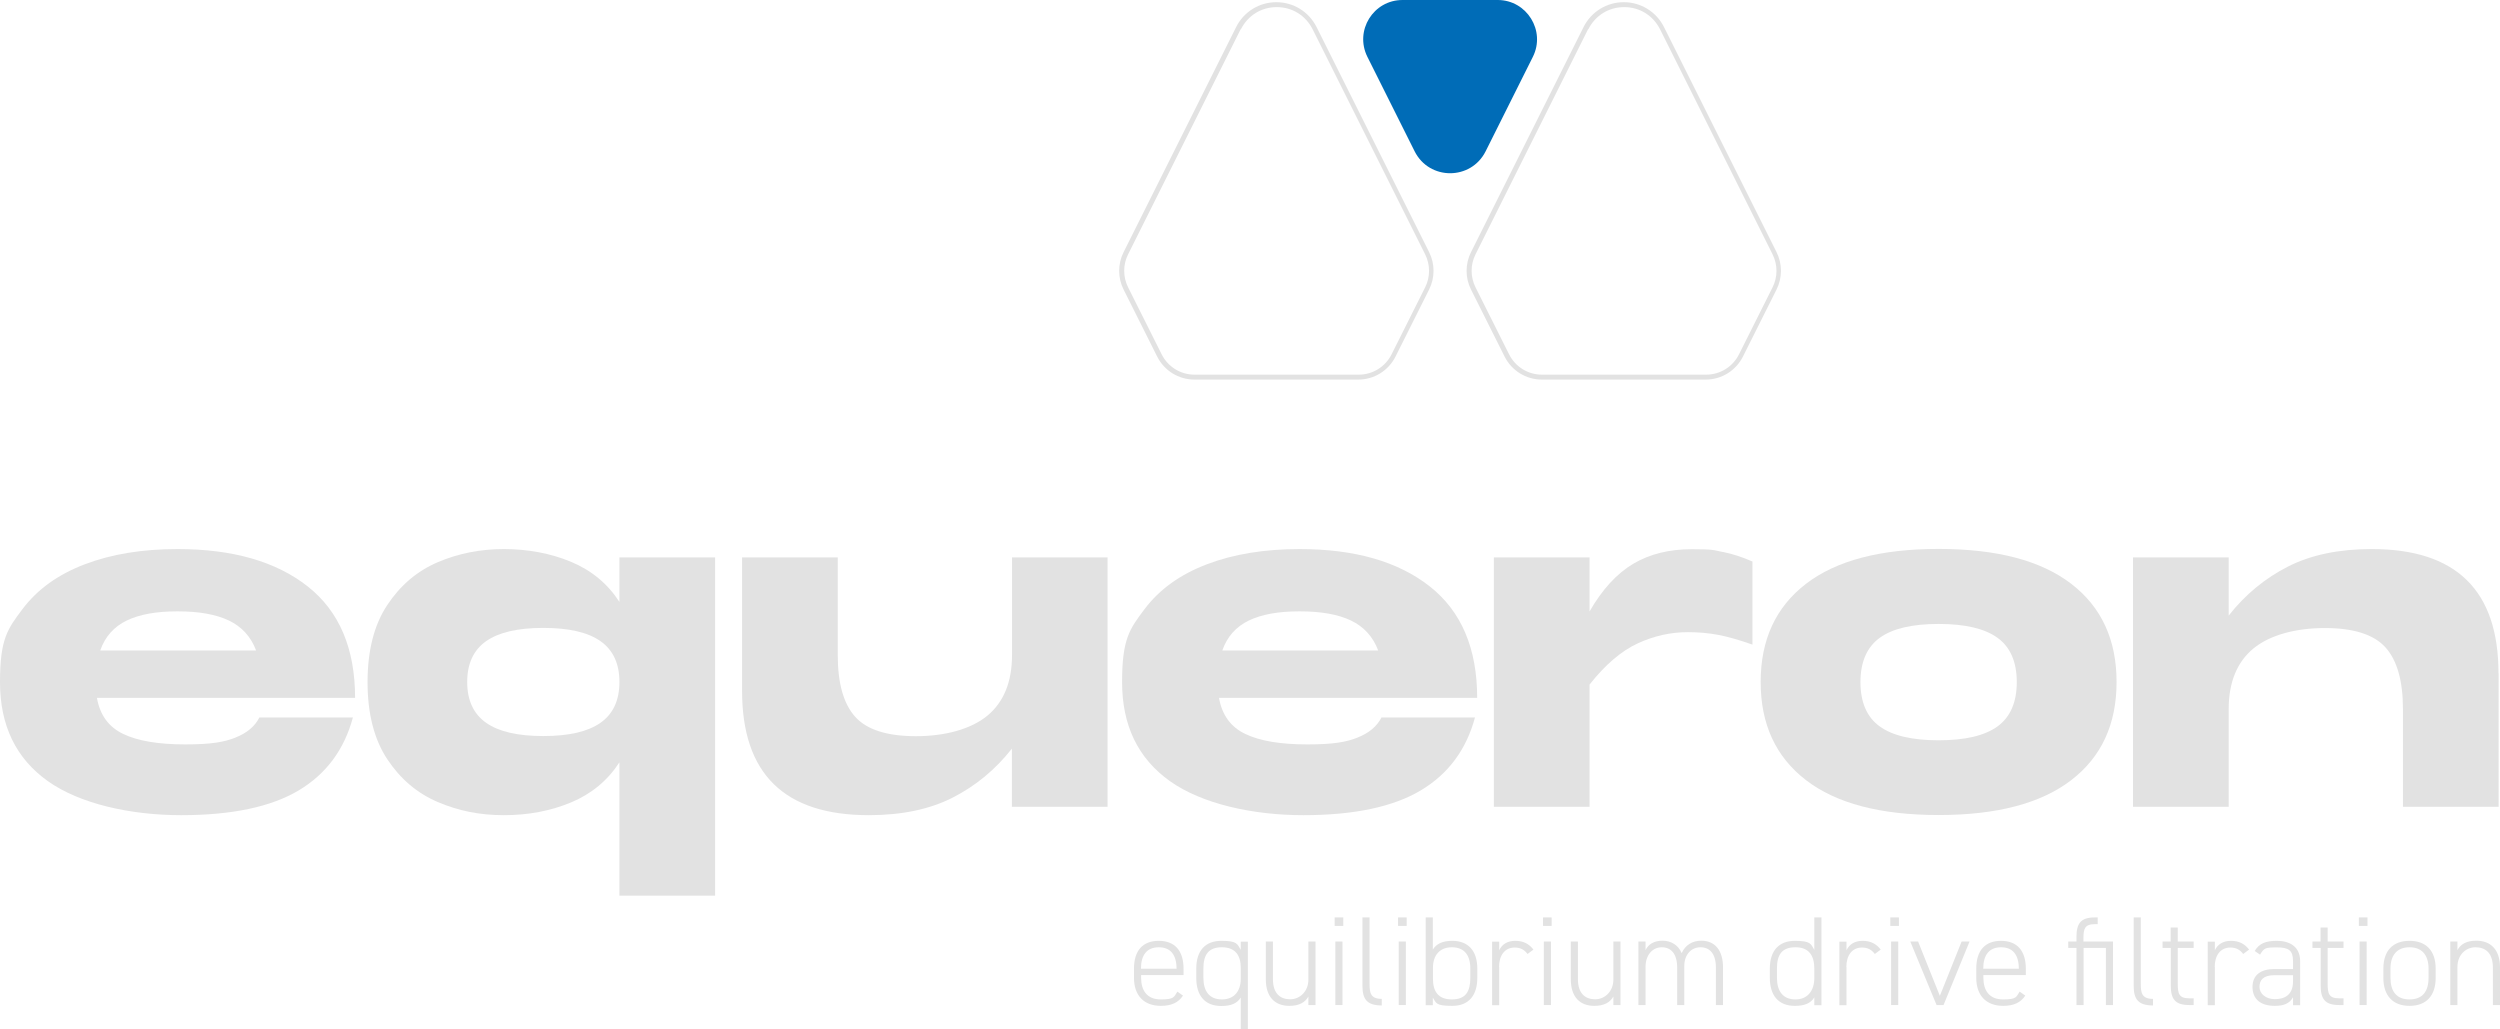 <?xml version="1.0" encoding="UTF-8"?>
<svg xmlns="http://www.w3.org/2000/svg" version="1.1" viewBox="0 0 1826.3 751.9">
  <defs>
    <style>
      .cls-1 {
        fill: #006cb7;
      }

      .cls-2 {
        fill: #e2e2e2;
      }
    </style>
  </defs>
  <!-- Generator: Adobe Illustrator 28.7.3, SVG Export Plug-In . SVG Version: 1.2.0 Build 164)  -->
  <g>
    <g id="Layer_1">
      <g>
        <path class="cls-2" d="M992.4,277.3h-119.8c-11.6,0-22.1-6.5-27.3-16.9l-24.5-48.9c-4.3-8.5-4.3-18.7,0-27.3l82.2-164.4c5.6-11.2,16.9-18.2,29.4-18.2,0,0,0,0,0,0,12.5,0,23.8,7,29.4,18.2l82.2,164.4c4.3,8.5,4.3,18.7,0,27.3l-24.5,48.9c-5.2,10.4-15.7,16.9-27.3,16.9ZM906.3,21.4l-82.2,164.4c-3.8,7.5-3.8,16.5,0,24.1l24.5,48.9c4.6,9.2,13.8,14.9,24.1,14.9h119.8c10.3,0,19.5-5.7,24.1-14.9l24.5-48.9c3.8-7.5,3.8-16.5,0-24.1l-82.2-164.4c-5.1-10.1-14.9-16.2-26.2-16.2s-21.1,6.1-26.2,16.2Z"/>
        <path class="cls-2" d="M1246.2,277.3h-119.8c-11.6,0-22.1-6.5-27.3-16.9l-24.5-48.9c-4.3-8.5-4.3-18.7,0-27.3l82.2-164.4c5.6-11.2,16.9-18.2,29.4-18.2s23.8,7,29.4,18.2l82.2,164.4c4.3,8.5,4.3,18.7,0,27.3l-24.5,48.9c-5.2,10.4-15.7,16.9-27.3,16.9ZM1160.1,21.4l-82.2,164.4c-3.8,7.5-3.8,16.5,0,24.1l24.5,48.9c4.6,9.2,13.8,14.9,24.1,14.9h119.8c10.3,0,19.5-5.7,24.1-14.9l24.5-48.9c3.8-7.5,3.8-16.5,0-24.1l-82.2-164.4c-5.1-10.1-14.9-16.2-26.2-16.2s-21.1,6.1-26.2,16.2h0Z"/>
        <path class="cls-1" d="M1024.6,0h69.5c21.3,0,35.2,22.5,25.7,41.5l-34.5,69c-10.7,21.4-41.2,21.4-51.9,0l-34.5-69c-9.5-19.1,4.3-41.5,25.7-41.5Z"/>
      </g>
      <g>
        <path class="cls-2" d="M172,538.8c8.4-3.3,14.2-8.2,17.5-14.7h68.3c-6.3,23.5-19.5,41.3-39.6,53.3-20.1,12-48.7,18.1-85.8,18.1s-74.2-8.3-97.5-24.9C11.6,554,0,529.9,0,498.3s5.5-38.8,16.4-53.3c10.9-14.5,26.1-25.4,45.6-32.8,19.4-7.4,42-11.1,67.7-11.1,40.3,0,72,9.1,95.1,27.3,23.1,18.2,34.6,45.4,34.6,81.4H70.8c2.2,12.6,8.7,21.4,19.3,26.4,10.6,5.1,25.7,7.6,45.1,7.6s28.5-1.7,36.9-5ZM92.6,453.3c-9.3,4.5-15.8,11.7-19.4,21.9h113.9c-3.8-10.1-10.5-17.4-19.9-21.9-9.4-4.5-21.9-6.7-37.5-6.7s-27.7,2.2-37.1,6.7Z"/>
        <path class="cls-2" d="M452.5,407.2h69.9v247.1h-69.9v-97.4c-8.7,13.4-20.5,23.1-35.4,29.3-14.9,6.2-31.2,9.3-49,9.3s-33.3-3.2-48.3-9.6c-15-6.4-27.3-16.8-36.9-31.3-9.6-14.5-14.4-33.3-14.4-56.3s4.8-41.9,14.4-56.3c9.6-14.5,21.9-24.9,36.9-31.3,15-6.4,31.1-9.6,48.3-9.6s34.2,3.1,49,9.3c14.9,6.2,26.7,15.9,35.4,29.3v-32.5ZM438.7,528c9.2-6.5,13.8-16.4,13.8-29.8s-4.6-23.3-13.8-29.8c-9.2-6.5-23.1-9.7-41.8-9.7s-32.5,3.2-41.8,9.7c-9.2,6.5-13.8,16.4-13.8,29.8s4.6,23.3,13.8,29.8c9.2,6.5,23.1,9.7,41.8,9.7s32.5-3.2,41.8-9.7Z"/>
        <path class="cls-2" d="M739.2,407.2h69.9v182.2h-69.9v-42.5c-12.1,15.4-26.6,27.3-43.3,35.8-16.7,8.5-37.1,12.8-61.2,12.8-61.8,0-92.6-30.3-92.6-90.8v-97.5h69.9v71.4c0,20.7,4.3,35.7,12.8,45.1,8.5,9.4,23.3,14.1,44.3,14.1s40-5,52.1-14.9c12-9.9,18.1-24.7,18.1-44.3v-71.4Z"/>
        <path class="cls-2" d="M991.7,538.8c8.4-3.3,14.2-8.2,17.5-14.7h68.3c-6.3,23.5-19.5,41.3-39.6,53.3-20.1,12-48.7,18.1-85.8,18.1s-74.2-8.3-97.5-24.9c-23.3-16.6-34.9-40.7-34.9-72.3s5.5-38.8,16.4-53.3c10.9-14.5,26.1-25.4,45.6-32.8,19.4-7.4,42-11.1,67.7-11.1,40.3,0,72,9.1,95.1,27.3,23.1,18.2,34.6,45.4,34.6,81.4h-188.6c2.2,12.6,8.7,21.4,19.3,26.4,10.6,5.1,25.7,7.6,45.1,7.6s28.5-1.7,36.9-5ZM912.3,453.3c-9.3,4.5-15.8,11.7-19.4,21.9h113.9c-3.8-10.1-10.5-17.4-19.9-21.9-9.4-4.5-21.9-6.7-37.5-6.7s-27.7,2.2-37.1,6.7Z"/>
        <path class="cls-2" d="M1258.6,403.2c6.9,1.4,14.1,3.7,21.6,7v60.7c-9.7-3.4-18-5.8-24.9-7.1-6.9-1.3-14.3-2-22.2-2-12.6,0-24.8,2.7-36.7,8.2-11.9,5.5-23.7,15.5-35.2,30.1v89.3h-69.9v-182.2h69.9v39.5c9.3-16.2,20-27.8,32-34.9,12-7.1,26.3-10.6,42.7-10.6s15.9.7,22.8,2.1Z"/>
        <path class="cls-2" d="M1319.3,569.9c-22.1-17-33.1-40.9-33.1-71.7s11-54.7,33.1-71.7c22.1-17,54.4-25.5,96.9-25.5s74.8,8.5,96.9,25.5c22.1,17,33.1,40.9,33.1,71.7s-11,54.7-33.1,71.7c-22.1,17-54.4,25.5-96.9,25.5s-74.8-8.5-96.9-25.5ZM1459.3,530.6c9.3-6.8,14-17.6,14-32.3s-4.7-25.6-14-32.3c-9.3-6.8-23.7-10.2-43.1-10.2s-33.8,3.4-43.1,10.2c-9.3,6.8-14,17.6-14,32.3s4.7,25.6,14,32.3c9.3,6.8,23.7,10.2,43.1,10.2s33.8-3.4,43.1-10.2Z"/>
        <path class="cls-2" d="M1825.3,491.9v97.5h-69.9v-71.4c0-20.7-4.3-35.7-12.8-45.1-8.5-9.4-23.3-14.1-44.3-14.1s-40,5-52.1,14.9c-12,9.9-18.1,24.7-18.1,44.3v71.4h-69.9v-182.2h69.9v42.5c12.1-15.4,26.6-27.3,43.3-35.8,16.7-8.5,37.1-12.8,61.2-12.8,61.8,0,92.6,30.3,92.6,90.8Z"/>
      </g>
      <g>
        <path class="cls-2" d="M833.6,712.3v2c0,9.2,4.3,15.8,14.3,15.8s9.6-1.7,12.2-5.7l4.1,2.9c-3.3,5.1-8.5,7.5-16.1,7.5-12.5,0-19.7-7.6-19.7-20.5v-6.7c0-13.2,6.4-20.3,18.1-20.3s18.1,7.2,18.1,20.3v4.7h-31.1ZM833.6,707.7h25.9c0-10.2-4.4-15.7-13-15.7s-13,5.6-13,15.6h0Z"/>
        <path class="cls-2" d="M873.9,707.6c0-13.2,6.7-20.3,18.3-20.3s11.6,2.2,14.2,6.6v-6h5.2v64.1h-5.2v-23.3c-2.6,4.3-7.1,6.2-14.2,6.2-12.2,0-18.3-7.8-18.3-20.5v-6.7ZM906.4,715.1v-8.1c0-9.1-4-15-13.8-15s-13.5,5.5-13.5,15.6v6.7c0,9.8,4.4,15.8,13.5,15.8s13.8-6.2,13.8-15Z"/>
        <path class="cls-2" d="M961,734.2h-5.2v-6.2c-2.5,4.4-6.9,6.8-13.9,6.8-10.4,0-17.2-6.3-17.2-19.5v-27.5h5.2v27.5c0,10.5,5.4,14.7,12.6,14.7s13.3-5.9,13.3-14.3v-27.9h5.2v46.4Z"/>
        <path class="cls-2" d="M975,670.2h6.3v6.2h-6.3v-6.2ZM975.5,687.8h5.2v46.4h-5.2v-46.4Z"/>
        <path class="cls-2" d="M995.3,670.2h5.2v48.7c0,6.5.8,10.8,8.9,10.8v4.8c-10.8,0-14.1-4.6-14.1-14.3v-50Z"/>
        <path class="cls-2" d="M1021.3,670.2h6.3v6.2h-6.3v-6.2ZM1021.8,687.8h5.2v46.4h-5.2v-46.4Z"/>
        <path class="cls-2" d="M1046.7,693.7c2.6-4.2,7-6.4,14.2-6.4,11.6,0,18.3,7.2,18.3,20.3v6.7c0,12.7-6.1,20.5-18.3,20.5s-11.6-2-14.2-6v5.5h-5.2v-64.1h5.2v23.5ZM1074.1,714.3v-6.7c0-10.1-4.6-15.6-13.5-15.6s-13.8,5.9-13.8,15v8.1c0,8.7,3.5,15,13.8,15s13.5-6,13.5-15.8Z"/>
        <path class="cls-2" d="M1095.2,706.3v28h-5.2v-46.4h5.2v6.3c2-4.3,5.9-6.9,11.8-6.9s10.1,2.3,13.2,6.4l-4.3,3.2c-2.4-3.2-5.3-4.7-9.4-4.7-7.3,0-11.4,5.8-11.4,14.2Z"/>
        <path class="cls-2" d="M1127.2,670.2h6.3v6.2h-6.3v-6.2ZM1127.8,687.8h5.2v46.4h-5.2v-46.4Z"/>
        <path class="cls-2" d="M1183.8,734.2h-5.2v-6.2c-2.5,4.4-6.9,6.8-13.9,6.8-10.4,0-17.2-6.3-17.2-19.5v-27.5h5.2v27.5c0,10.5,5.4,14.7,12.6,14.7s13.3-5.9,13.3-14.3v-27.9h5.2v46.4Z"/>
        <path class="cls-2" d="M1196.9,687.8h5.2v6.3c2-4.3,6.2-6.9,12.4-6.9s11.6,3.2,14,9.1c2.6-5.9,7.8-9.1,14.3-9.1,9.9,0,15.9,6.9,15.9,19.5v27.5h-5.2v-27.4c0-10.1-4.5-14.8-11.3-14.8s-11.8,5.5-11.8,13.7v28.5h-5.2v-27.4c0-10.1-4.5-14.8-11.3-14.8s-11.8,5.8-11.8,14.3v27.9h-5.2v-46.4Z"/>
        <path class="cls-2" d="M1325.4,670.2h5.2v64.1h-5.2v-5.7c-2.6,4.3-7.1,6.2-14.2,6.2-12.2,0-18.3-7.8-18.3-20.5v-6.7c0-13.2,6.7-20.3,18.3-20.3s11.6,2.2,14.2,6.6v-23.7ZM1325.4,714.4v-6.7c0-9.5-3.8-15.7-13.8-15.7s-13.5,5.5-13.5,15.6v6.7c0,9.8,4.4,15.8,13.5,15.8s13.8-6.6,13.8-15.7Z"/>
        <path class="cls-2" d="M1348.9,706.3v28h-5.2v-46.4h5.2v6.3c2-4.3,5.9-6.9,11.8-6.9s10.1,2.3,13.2,6.4l-4.3,3.2c-2.4-3.2-5.3-4.7-9.4-4.7-7.3,0-11.4,5.8-11.4,14.2Z"/>
        <path class="cls-2" d="M1380.9,670.2h6.3v6.2h-6.3v-6.2ZM1381.5,687.8h5.2v46.4h-5.2v-46.4Z"/>
        <path class="cls-2" d="M1438.8,687.8l-19,46.4h-5.1l-19.2-46.4h5.7l15.9,39.7,15.9-39.7h5.7Z"/>
        <path class="cls-2" d="M1448.9,712.3v2c0,9.2,4.3,15.8,14.3,15.8s9.6-1.7,12.2-5.7l4.1,2.9c-3.3,5.1-8.5,7.5-16.1,7.5-12.5,0-19.7-7.6-19.7-20.5v-6.7c0-13.2,6.4-20.3,18.1-20.3s18.1,7.2,18.1,20.3v4.7h-31.1ZM1448.9,707.7h25.9c0-10.2-4.4-15.7-13-15.7s-13,5.6-13,15.6h0Z"/>
        <path class="cls-2" d="M1538.5,692.5h-16.4v41.7h-5.2v-41.7h-6v-4.7h6v-3.3c0-9.7,3-14.3,13.3-14.3h2.2v4.9h-1.9c-7.6,0-8.5,3.4-8.5,10.3v2.4h21.6v46.4h-5.2v-41.7Z"/>
        <path class="cls-2" d="M1558.7,670.2h5.2v48.7c0,6.5.8,10.8,8.9,10.8v4.8c-10.8,0-14.1-4.6-14.1-14.3v-50Z"/>
        <path class="cls-2" d="M1579.7,687.8h6v-10.2h5.2v10.2h11.6v4.7h-11.6v26c0,7.4.8,10.8,8.5,10.8h3.1v4.9h-3.3c-10.4,0-13.4-4.6-13.4-14.3v-27.4h-6v-4.7Z"/>
        <path class="cls-2" d="M1618,706.3v28h-5.2v-46.4h5.2v6.3c2-4.3,5.9-6.9,11.8-6.9s10.1,2.3,13.2,6.4l-4.3,3.2c-2.4-3.2-5.3-4.7-9.4-4.7-7.3,0-11.4,5.8-11.4,14.2Z"/>
        <path class="cls-2" d="M1661.4,707.9h13.7v-5.8c0-7.9-3.2-10-11.8-10s-9.3.4-12.3,5.3l-3.9-2.7c3.3-5.5,8-7.4,16.3-7.4s16.9,3.5,16.9,14.9v32.1h-5.2v-5.8c-2.6,4.9-7.3,6.3-13.3,6.3-10.4,0-16.3-4.9-16.3-13.8s6.3-13.1,16-13.1ZM1675.1,712.4h-13.7c-8.1,0-10.8,3.7-10.8,8.6s4.6,8.9,11.2,8.9,13.3-2.6,13.3-13v-4.6Z"/>
        <path class="cls-2" d="M1689.2,687.8h6v-10.2h5.2v10.2h11.6v4.7h-11.6v26c0,7.4.8,10.8,8.5,10.8h3.1v4.9h-3.3c-10.4,0-13.4-4.6-13.4-14.3v-27.4h-6v-4.7Z"/>
        <path class="cls-2" d="M1723.2,670.2h6.3v6.2h-6.3v-6.2ZM1723.7,687.8h5.2v46.4h-5.2v-46.4Z"/>
        <path class="cls-2" d="M1760.2,734.8c-12.1,0-19.1-7.4-19.1-20.4v-6.8c0-13.2,7-20.3,19.1-20.3s19.1,7.2,19.1,20.3v6.8c0,12.6-6.5,20.4-19.1,20.4ZM1774.1,707.6c0-10.1-5-15.6-13.9-15.6s-13.9,5.5-13.9,15.6v6.8c0,9.8,4.4,15.7,13.9,15.7s13.9-5.9,13.9-15.7v-6.8Z"/>
        <path class="cls-2" d="M1790,687.8h5.2v6.3c2.4-4.5,6.8-6.9,13.8-6.9,10.4,0,17.3,6.4,17.3,19.5v27.5h-5.2v-27.4c0-10.6-5.4-14.8-12.7-14.8s-13.2,5.8-13.2,14.3v27.9h-5.2v-46.4Z"/>
      </g>
    </g>
  </g>
</svg>
